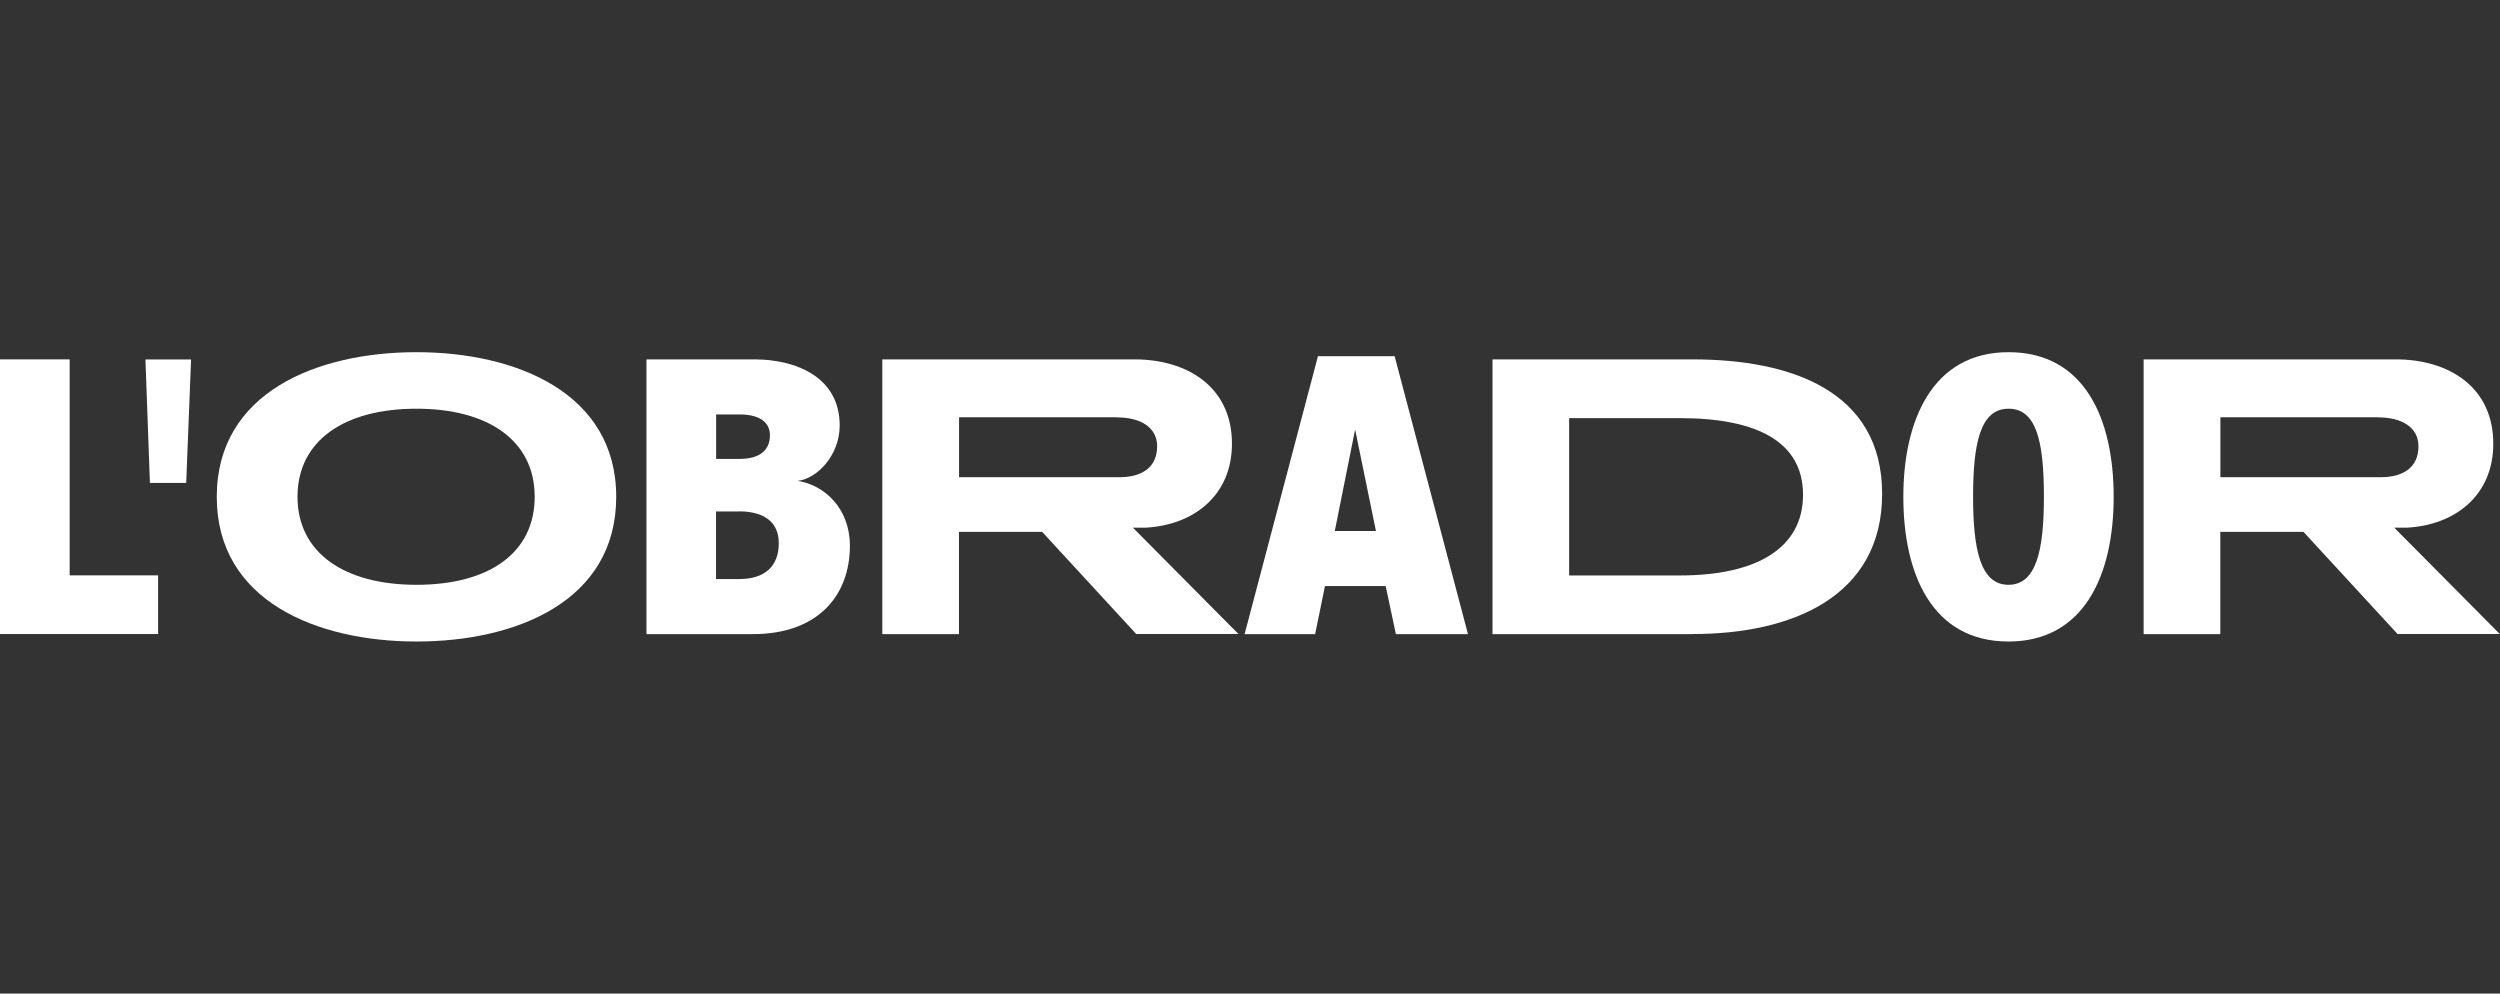 <?xml version="1.0" encoding="UTF-8"?>
<svg xmlns="http://www.w3.org/2000/svg" id="Capa_2" viewBox="0 0 256.97 102.13">
  <rect x="0" y="0" width="256.97" height="102.13" fill="#333333" stroke="none"/>
  <defs>
    <style>.cls-1{fill:none;}.cls-1,.cls-2{stroke-width:0px;}.cls-2{fill:#fff;}</style>
  </defs>
  <g id="Capa_1-2">
    <rect class="cls-1" x="0" width="256.97" height="102.13"></rect>
    <path class="cls-2" d="M0,65.18v-28.24h7.16v22.2h9.09v6.03H0Z"></path>
    <path class="cls-2" d="M19.14,49.64h-3.73l-.46-12.69h4.69l-.5,12.69Z"></path>
    <path class="cls-2" d="M42.81,65.94c-10.14,0-20.53-4.11-20.53-14.87s10.35-14.87,20.53-14.87,20.53,4.15,20.53,14.87-10.26,14.87-20.53,14.87ZM42.81,42.01c-7.46,0-12.23,3.31-12.23,9.05s4.78,9.05,12.23,9.05,12.15-3.27,12.15-9.05-4.78-9.05-12.15-9.05Z"></path>
    <path class="cls-2" d="M77.38,65.18h-10.93v-28.24h11.1c4.23,0,8.76,1.8,8.76,6.79,0,3.02-2.26,5.45-4.31,5.7,2.72.42,5.36,2.81,5.36,6.66,0,5.19-3.35,9.09-9.97,9.09ZM76.04,42.6h-2.43v4.57h2.43c1.97,0,3.1-.84,3.1-2.43,0-1.51-1.34-2.14-3.1-2.14ZM75.95,52.57h-2.35v6.95h2.39c2.56,0,4.06-1.26,4.06-3.69,0-2.3-1.68-3.27-4.11-3.27Z"></path>
    <path class="cls-2" d="M116.8,65.18l-9.68-10.51h-8.55v10.51h-7.88v-28.24h25.93c5.4,0,10.01,2.81,10.01,8.67,0,5.32-3.94,8.38-8.92,8.63h-1.26l10.85,10.93h-10.51ZM114.79,42.89h-16.21v6.16h16.51c2.22,0,3.85-.96,3.85-3.18,0-1.93-1.68-2.97-4.15-2.97Z"></path>
    <path class="cls-2" d="M143.48,65.18l-1.05-4.94h-6.24l-1.01,4.94h-7.25l7.54-28.57h7.88l7.54,28.57h-7.42ZM139.29,44.15l-2.09,10.43h4.23l-2.14-10.43Z"></path>
    <path class="cls-2" d="M174.02,65.18h-20.61v-28.24h20.57c10.1,0,19.48,3.23,19.48,13.82s-9.3,14.41-19.44,14.41ZM172.68,42.98h-11.39v16.17h11.39c7.88,0,12.65-2.81,12.65-8.29s-4.78-7.88-12.65-7.88Z"></path>
    <path class="cls-2" d="M206.45,65.94c-7.92,0-10.81-7.04-10.81-14.87s2.97-14.87,10.81-14.87,10.81,6.87,10.81,14.87-3.02,14.87-10.81,14.87ZM206.45,42.01c-2.93,0-3.64,3.64-3.64,9.05s.75,9.05,3.64,9.05,3.64-3.64,3.64-9.05c0-5.78-.8-9.05-3.64-9.05Z"></path>
    <path class="cls-2" d="M246.45,65.18l-9.68-10.51h-8.55v10.51h-7.88v-28.24h25.93c5.4,0,10.01,2.81,10.01,8.67,0,5.32-3.94,8.38-8.92,8.63h-1.26l10.85,10.93h-10.51ZM244.44,42.89h-16.21v6.16h16.51c2.22,0,3.85-.96,3.85-3.18,0-1.93-1.68-2.97-4.15-2.97Z"></path>
  </g>
</svg>

